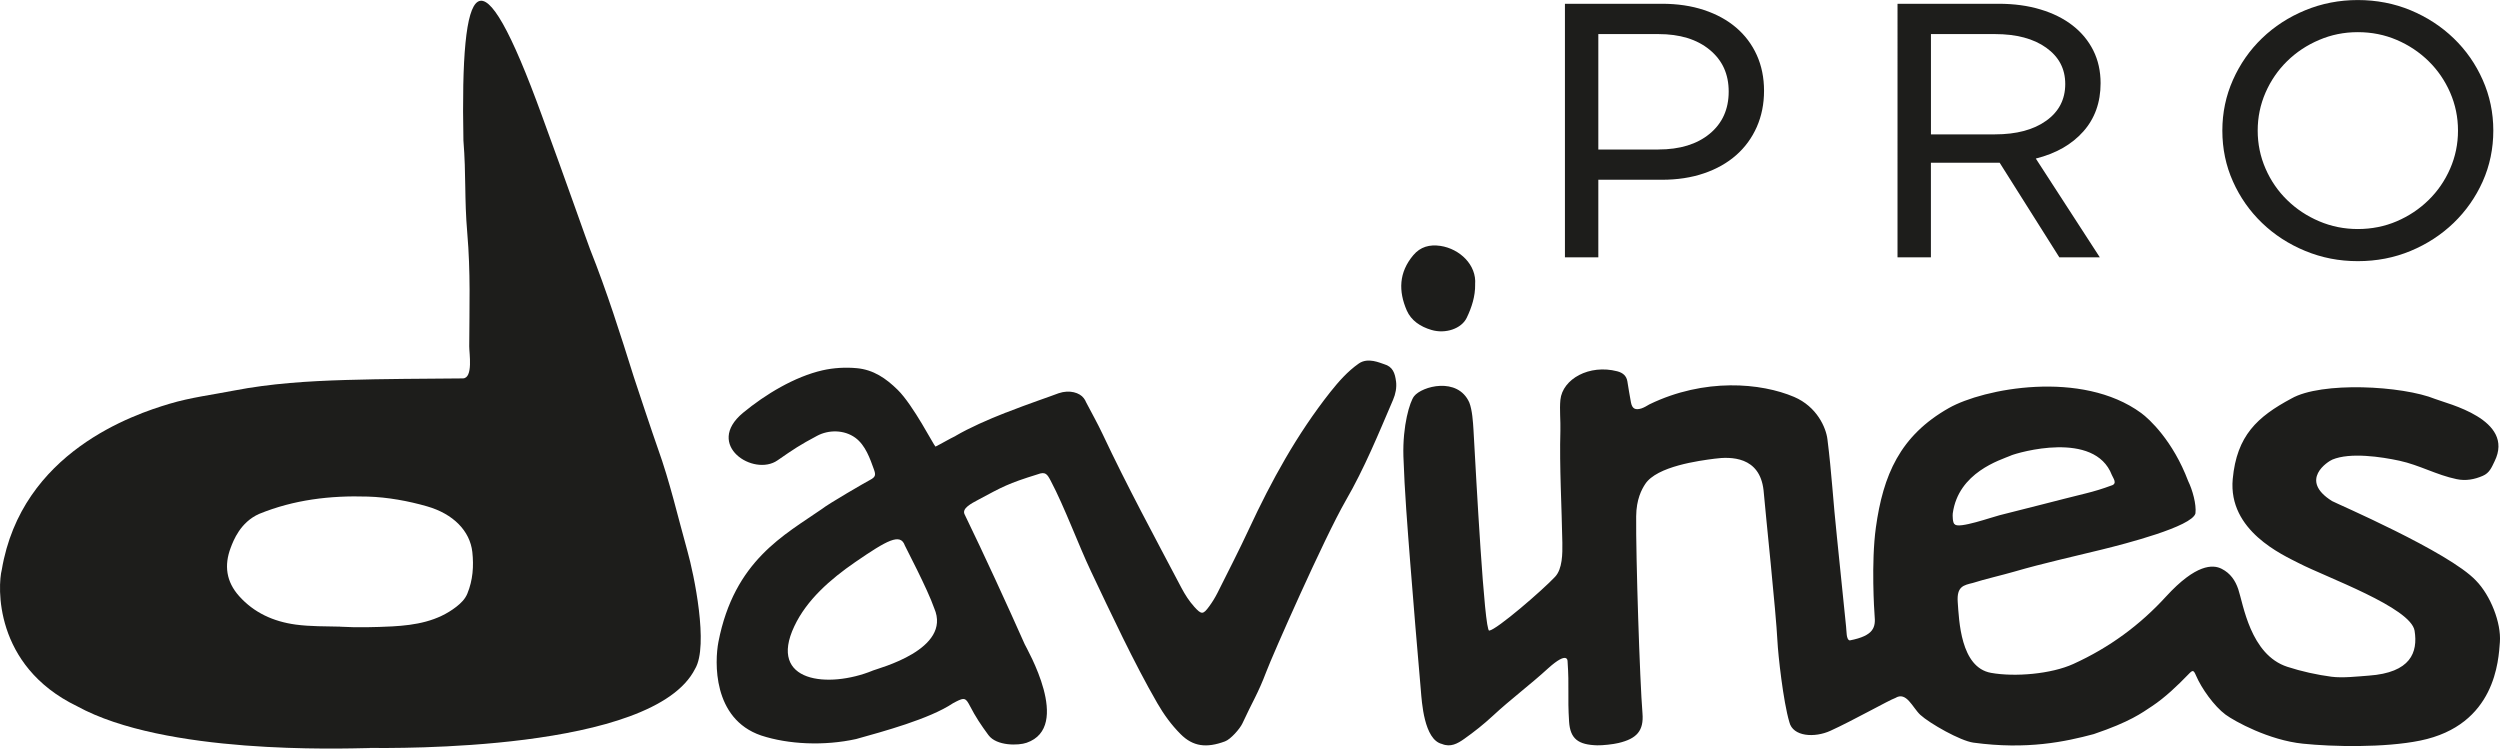 <?xml version="1.0" encoding="UTF-8"?>
<svg id="Livello_2" data-name="Livello 2" xmlns="http://www.w3.org/2000/svg" viewBox="0 0 649.9 194.6">
  <defs>
    <style>
      .cls-1 {
        fill: #1d1d1b;
        stroke-width: 0px;
      }
    </style>
  </defs>
  <g id="Livello_1-2" data-name="Livello 1">
    <g>
      <path class="cls-1" d="M96.11,194.46c-7.96.16-53.22,1.68-76.07-10.87C-1.78,173.03-.57,152.09.46,148.13c5.15-30.68,34.35-40.4,43.62-43.17,5.48-1.64,11.16-2.34,16.74-3.43,9.58-1.85,19.28-2.46,29.04-2.75,10.15-.31,20.3-.31,30.46-.41,2.75-.04,1.64-6.62,1.66-8.35.04-10.28.37-19.18-.51-29.45-.78-9.13-.27-14.93-1-24.06-.84-42.56,4.04-51.56,20.49-6.22,6.13,16.71,11.85,33.04,12.43,34.5,4.35,10.91,7.88,22.07,11.38,33.22.62,1.93,5.05,15.22,6.23,18.52,3.16,8.78,5.21,17.82,7.71,26.76,1.7,6.01,5.56,24.59,1.99,30.56-10.87,21.68-78.88,20.59-84.58,20.59M88.46,162.92c4.49.25,9,.14,13.5-.08,6.07-.33,11.81-1.33,16.65-5.09,1.27-.99,2.3-2.01,2.89-3.45,1.44-3.51,1.68-7.12,1.29-10.79-.62-5.52-4.98-9.93-11.77-11.88-4.84-1.39-10.19-2.38-15.44-2.54-9.76-.31-19.18.82-28.18,4.49-4.94,2.17-6.73,6.97-7.43,8.82-1.72,4.55-1.19,8.8,2.22,12.59,3.82,4.26,8.82,6.58,14.71,7.38,3.83.51,7.71.43,11.57.53"/>
      <path class="cls-1" d="M479.92,163.08c.14.92-.02,3.26.96,3.4,6.36-1.23,6.73-3.49,6.44-6.5-.08-.92-.92-13.74.33-22.83,1.89-13.62,6.23-23.85,18.97-31.07,8.96-5.07,34.5-10.05,50,1.29,2.09,1.52,8.27,7.22,12.22,17.7,1.11,2.26,2.17,6.03,1.89,8.39-.88,3.43-18.21,7.9-24.43,9.43-7.57,1.87-15.16,3.53-22.62,5.7-3,.88-7.77,1.97-10.81,2.95-2.42.6-4.22.9-3.94,4.96.35,4.72.7,17,8.66,18.42,6.19,1.11,15.65.31,21.41-2.32,9.39-4.27,17.31-10.11,24.1-17.54,7.75-8.45,12.16-8.37,14.46-7.18,2.26,1.15,3.53,3.04,4.29,5.27,1.31,3.84,3.12,17.07,12.78,20.2,3.57,1.17,7.73,2.09,11.49,2.58,2.93.37,6.77-.08,9.66-.29,10.95-.78,12.8-6.07,11.92-11.65-.94-6.05-23.03-13.93-30.05-17.56-4.27-2.19-18.46-8.45-17.23-21.9,1.05-11.3,6.4-16.18,15.24-20.92,7.79-4.47,28.86-3.36,37.41.12,2.96,1.19,20.82,5.27,15.42,16.2-.78,1.62-1.33,3.03-3.06,3.77-2.17.94-4.43,1.37-6.81.86-5.19-1.07-9.64-3.65-14.83-4.78-4.84-1.05-12.86-2.22-17.45-.31-1.11.45-8.86,5.31-.1,10.79.74.47,30.42,13.21,37.41,20.67,3.79,3.86,6.59,10.99,6.22,16-.35,4.53-1.03,21.58-20.73,25.6-9.27,1.89-22.79,1.6-30.48.8-8.8-.9-17.72-5.8-20.1-7.55-2.97-2.19-6.28-6.87-7.67-10.13-.66-1.52-.84-1.56-2.03-.31-2.75,2.85-6.05,6.01-9.39,8.22-2.69,1.78-5.68,4.06-15.18,7.28-7.36,1.97-17.31,4.12-31.28,2.22-3.42-.47-11.36-4.99-13.8-7.22-2.05-1.91-3.61-6.19-6.5-4.39-1.54.51-11.1,5.91-16.88,8.53-4.1,1.87-9.76,1.54-10.67-2.26-1.6-5.37-2.93-17.53-3.1-21.1-.35-7.3-3.12-33.43-3.61-39.21-1.01-8.78-8.51-8.74-12.76-8.16-3.92.51-14.99,1.95-18.01,6.6-.9,1.37-2.3,3.94-2.34,8.39-.1,10.42.94,42.72,1.64,51.19.37,4.55-1.48,6.6-6.24,7.73-1.33.33-4.16.64-5.54.6-4.9-.14-7.01-1.66-7.3-6.17-.43-6.77.08-8.84-.39-15.61,0-.23.06-2.83-5.03,1.74-4.7,4.31-9.74,8.04-14.4,12.37-2.34,2.17-4.84,4.16-7.46,6.01-1.72,1.21-3.53,2.23-5.76,1.31-4.68-1.11-5.25-11.01-5.5-13.99-.96-11.22-1.91-22.09-2.77-33.31-.7-9.06-1.46-18.4-1.76-27.48-.23-8.08,1.68-14.21,2.77-15.61,2.03-2.63,11.34-5.13,14.36,1.62.78,1.99.96,5.07,1.09,7.14.7,12.51,2.81,52.28,4.08,52.16,1.93-.18,13.95-10.58,17.13-13.99,1.93-2.05,1.93-6.03,1.89-8.84-.16-9.39-.78-19.73-.51-29.12.08-2.54-.25-5.52,0-8.04.56-5.43,7.53-9.31,14.79-7.42,1.5.39,2.38,1.21,2.62,2.6.31,1.85.58,3.69.94,5.52.31,1.58,1.09,2.03,2.69,1.54.76-.25,1.43-.68,2.11-1.07,14.34-6.95,29.04-5.58,37.61-1.93,5.93,2.54,8.29,7.98,8.66,11.01,1.11,8.8,1.48,16.18,2.48,25.51.26,2.5,2.34,23.09,2.38,23.32M522.74,118.43c-2.71,1.15-13.64,4.35-15.1,15.03-.06.43-.06,2.63.53,2.83.9,1.27,9.8-1.91,11.67-2.36,7.32-1.8,15.03-3.86,22.36-5.66,2.17-.53,4.53-1.25,6.6-2.03,1.8-.47.49-1.99.2-2.75-4.47-11.69-24.41-5.85-26.27-5.07"/>
      <path class="cls-1" d="M383.48,73.98c.04,3.03-.88,5.91-2.19,8.63-1.35,2.83-5.52,4.25-9.17,3.16-2.87-.84-5.27-2.44-6.42-5.07-2.16-5-2.09-9.86,1.7-14.36,1.85-2.19,4.22-2.83,7.05-2.42,5.03.76,9.46,4.96,9.02,10.05"/>
      <path class="cls-1" d="M362.91,99.14c-.27-2.13-.84-3.83-3.1-4.47-1-.29-4.2-1.87-6.62-.14-2.89,2.03-5.19,4.66-7.36,7.38-8.7,11.01-15.32,23.09-21.13,35.58-2.6,5.6-5.46,11.14-8.22,16.67-.62,1.21-1.33,2.38-2.15,3.49-1.58,2.16-1.99,2.16-3.86.1-1.35-1.5-2.42-3.18-3.34-4.92-6.97-13.25-14.13-26.44-20.49-39.97-1.33-2.81-2.85-5.52-4.29-8.27-.35-.68-.16-.47-.62-1.09-1.03-1.39-3.65-2.26-6.54-1.27-2.17.84-7.73,2.69-13.68,5.03h-.04c-4.59,1.8-9.42,3.92-13.09,6.07v.02c-1.42.66-3.65,1.99-5.19,2.75-.39-.21-5.78-10.79-9.84-14.77-3.02-2.97-6.3-5.23-10.62-5.62-2.93-.27-6.01-.1-8.88.55-7.28,1.66-14.89,6.26-20.69,11.05-10.11,8.39,2.79,16.7,8.98,12.35,4.29-2.97,5.79-3.98,10.26-6.36,3.01-1.62,7.03-1.6,9.91.47,2.71,1.95,3.9,5.58,4.88,8.27.49,1.39.47,1.95-1.03,2.73-.96.49-10.85,6.21-12.47,7.53-9.72,6.75-22.81,13.37-26.93,34.58-.96,5-1.6,20,11.12,24.32,7.06,2.32,16.37,2.75,24.67.92,6.97-1.95,19.07-5.21,25.16-9.29.27-.16.55-.31.84-.45,2.17-1.09,2.5-.96,3.59,1.13,1.5,2.89,2.85,4.92,4.82,7.59,2.13,2.87,7.81,2.73,9.91,1.99,11.94-4.12,0-24.53-.49-25.62-4.29-9.68-10.71-23.65-15.63-33.78-.74-1.54,1.72-2.79,3.59-3.79,6.28-3.36,7.63-4.19,15.38-6.59,2.05-.78,2.5-.1,3.45,1.72,3.51,6.62,7.22,16.7,10.42,23.44,5.15,10.85,11.22,23.87,17.27,34.33,1.68,2.91,3.63,5.62,6.05,8.04,3.22,3.24,6.73,3.67,11.53,1.89,1.48-.53,3.9-3.3,4.53-4.66,2.52-5.48,4.08-7.79,6.21-13.43,1.52-4.08,15.04-34.74,20.65-44.49,4.88-8.43,8.51-17.35,12.31-26.21.66-1.54.98-3.16.78-4.82M226.83,174.35c-11.42,4.66-27.3,3.12-20.33-11.57,3.22-6.83,9.31-12.16,15.79-16.63,8.31-5.7,11.77-7.67,12.94-4.33.12.35,5.86,11.2,7.63,16.3,4.66,10.71-14.5,15.59-16.04,16.22"/>
    </g>
    <g>
      <path class="cls-1" d="M432.04.98c4.02,0,7.66.54,10.92,1.62,3.27,1.08,6.06,2.61,8.37,4.58,2.31,1.97,4.1,4.35,5.36,7.13,1.26,2.79,1.89,5.89,1.89,9.3s-.63,6.54-1.89,9.4c-1.26,2.85-3.05,5.3-5.36,7.33-2.31,2.03-5.1,3.61-8.37,4.72-3.27,1.12-6.91,1.67-10.92,1.67h-16.54v20.17h-8.68V.98h25.22ZM431.12,38.86c5.58,0,10.02-1.36,13.32-4.08,3.3-2.72,4.95-6.38,4.95-10.97s-1.65-8.15-4.95-10.87c-3.3-2.72-7.74-4.08-13.32-4.08h-15.62v30.01h15.62Z"/>
      <path class="cls-1" d="M519.53.98c4.02,0,7.66.49,10.92,1.48,3.27.98,6.06,2.38,8.37,4.18,2.31,1.8,4.1,3.97,5.36,6.49,1.26,2.53,1.89,5.36,1.89,8.51,0,4.99-1.5,9.17-4.49,12.54-3,3.38-7.11,5.72-12.35,7.04l16.64,25.68h-10.52l-15.52-24.6h-17.87v24.6h-8.68V.98h26.24ZM518.61,34.93c5.58,0,10.02-1.18,13.32-3.54,3.3-2.36,4.95-5.54,4.95-9.54s-1.65-7.08-4.95-9.45c-3.3-2.36-7.74-3.54-13.32-3.54h-16.64v26.07h16.64Z"/>
      <path class="cls-1" d="M577.72,33.95c0-4.66.92-9.05,2.76-13.18,1.84-4.13,4.35-7.74,7.55-10.82,3.2-3.08,6.94-5.51,11.23-7.28,4.29-1.77,8.85-2.66,13.68-2.66s9.48.89,13.73,2.66c4.25,1.77,7.98,4.2,11.18,7.28,3.2,3.08,5.72,6.69,7.55,10.82,1.84,4.13,2.76,8.53,2.76,13.18s-.92,9.13-2.76,13.23c-1.84,4.1-4.36,7.69-7.55,10.77-3.2,3.08-6.93,5.51-11.18,7.28-4.25,1.77-8.83,2.66-13.73,2.66s-9.39-.89-13.68-2.66c-4.29-1.77-8.03-4.2-11.23-7.28-3.2-3.08-5.72-6.67-7.55-10.77-1.84-4.1-2.76-8.51-2.76-13.23ZM586.91,33.95c0,3.48.68,6.77,2.04,9.89,1.36,3.12,3.23,5.84,5.62,8.17,2.38,2.33,5.16,4.17,8.32,5.51,3.16,1.35,6.52,2.02,10.06,2.02s6.98-.67,10.11-2.02c3.13-1.34,5.89-3.18,8.27-5.51,2.38-2.33,4.25-5.05,5.61-8.17,1.36-3.11,2.04-6.41,2.04-9.89s-.68-6.77-2.04-9.89c-1.36-3.11-3.23-5.84-5.61-8.17-2.38-2.33-5.14-4.17-8.27-5.51-3.13-1.34-6.5-2.02-10.11-2.02s-6.89.67-10.06,2.02c-3.16,1.34-5.94,3.18-8.32,5.51-2.38,2.33-4.25,5.05-5.62,8.17-1.36,3.12-2.04,6.41-2.04,9.89Z"/>
    </g>
  </g>
</svg>
